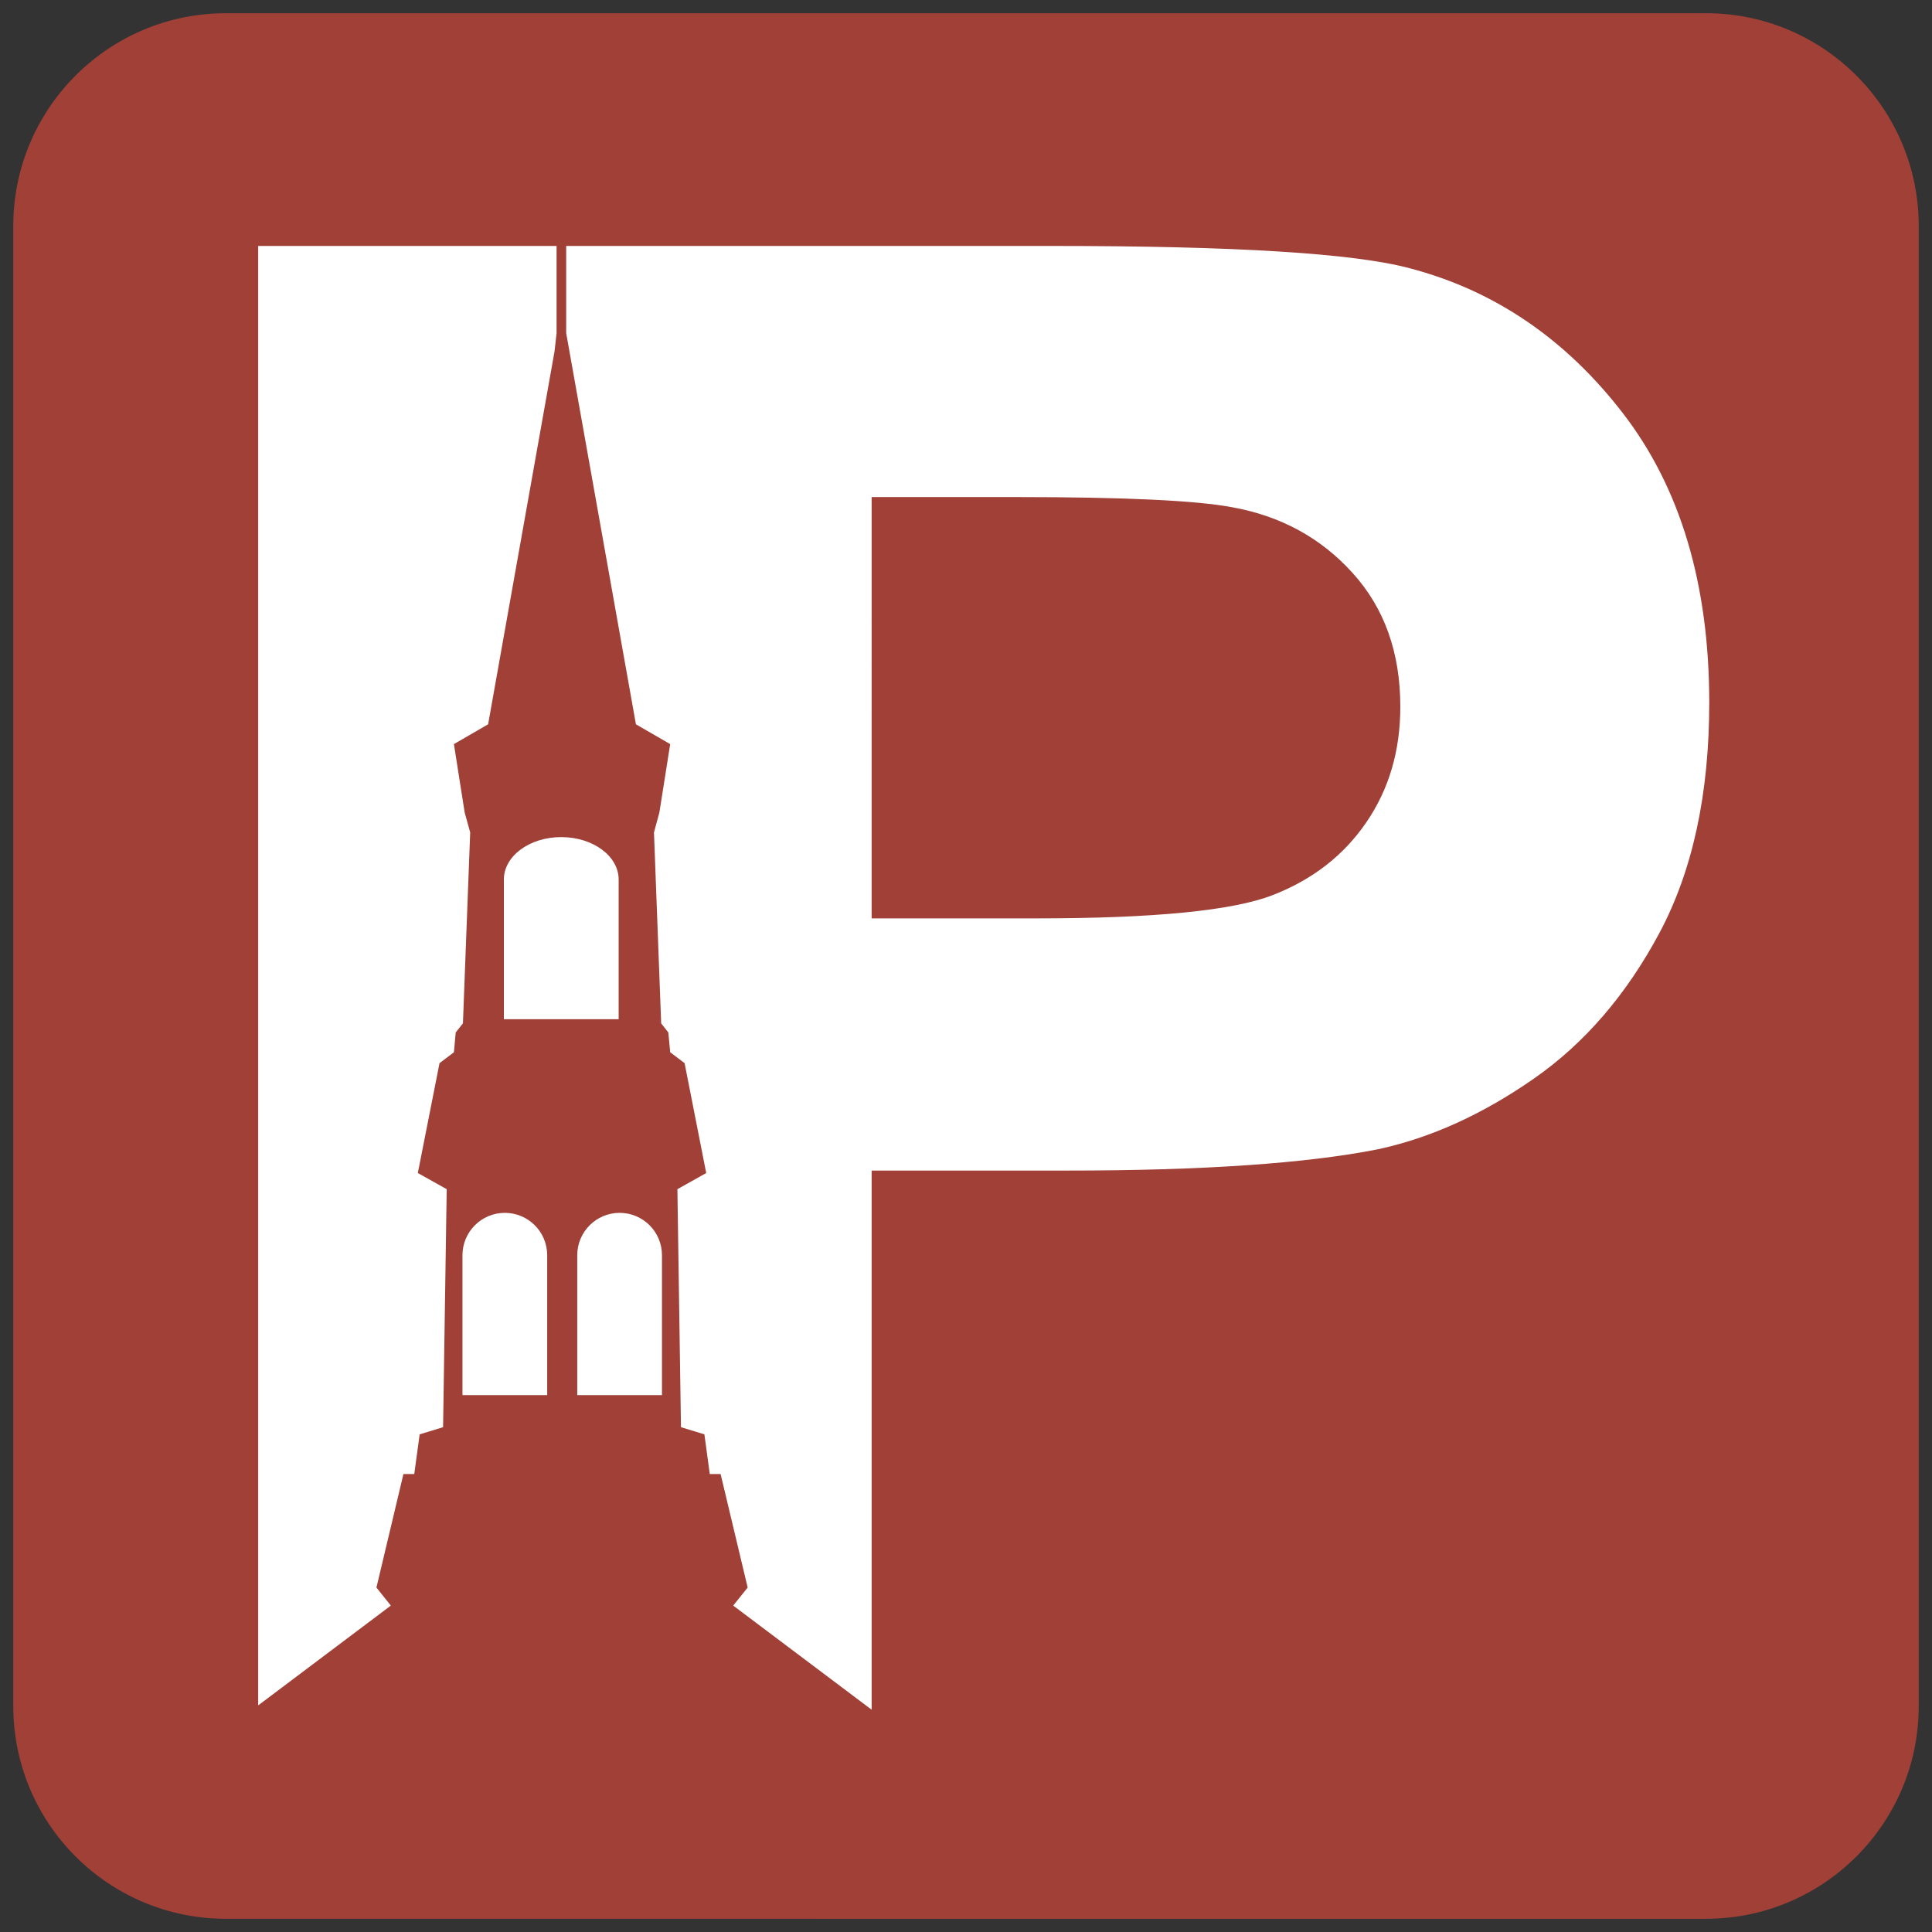 <?xml version="1.0" encoding="utf-8"?>
<!-- Generator: Adobe Illustrator 15.1.0, SVG Export Plug-In  -->
<!DOCTYPE svg PUBLIC "-//W3C//DTD SVG 1.1//EN" "http://www.w3.org/Graphics/SVG/1.1/DTD/svg11.dtd">
<svg version="1.1"
	 xmlns="http://www.w3.org/2000/svg" xmlns:xlink="http://www.w3.org/1999/xlink" xmlns:a="http://ns.adobe.com/AdobeSVGViewerExtensions/3.0/"
	 x="0px" y="0px" width="300px" height="300px" viewBox="0 0 300 300" enable-background="new 0 0 300 300" xml:space="preserve">
<rect x="0" y="0" width="300" height="300" fill="#333333" stroke="none"/>
<defs>
</defs>
<g>
	<defs>
		<rect id="SVGID_1_" width="300" height="300"/>
	</defs>
	<clipPath id="SVGID_2_">
		<use xlink:href="#SVGID_1_"  overflow="visible"/>
	</clipPath>
	<path clip-path="url(#SVGID_2_)" fill="#A04037" d="M297.939,264.919c0,18.242-14.797,33.029-33.029,33.029H35.089
		c-18.251,0-33.028-14.787-33.028-33.029V35.082c0-18.224,14.777-33.03,33.028-33.03H264.91c18.232,0,33.029,14.806,33.029,33.03
		V264.919z"/>
	<polygon clip-path="url(#SVGID_2_)" fill="#FFFFFF" points="73.011,129.257 72.157,126.183 70.484,115.543 75.795,112.469 
		86.097,54.633 86.426,51.74 86.426,38.191 40.092,38.191 40.092,264.811 60.689,249.314 58.452,246.514 62.644,228.89 
		64.327,228.89 65.164,222.724 68.801,221.614 69.365,184.656 64.881,182.147 68.247,165.087 70.484,163.396 70.764,160.322 
		71.884,158.903 	"/>
	<path clip-path="url(#SVGID_2_)" fill="#FFFFFF" d="M252.043,64.218c-8.914-11.585-19.971-19.116-33.176-22.571
		c-8.602-2.31-27.055-3.455-55.363-3.455H88.853h-0.036h-0.9v13.531l10.829,60.747l5.321,3.074l-1.683,10.64l-0.836,3.074
		l1.118,29.646l1.111,1.418l0.29,3.073l2.236,1.691l3.357,17.061l-4.474,2.51l0.554,36.957l3.637,1.109l0.837,6.166h1.683
		l4.2,17.623l-2.246,2.802l21.498,16.168v-83.718h30.365c21.062,0,37.158-1.108,48.271-3.31c8.176-1.765,16.225-5.42,24.143-10.932
		c7.912-5.492,14.434-13.076,19.58-22.717c5.129-9.638,7.703-21.533,7.703-35.702C265.41,90.772,260.955,75.804,252.043,64.218
		 M212.174,127.675c-3.5,5.128-8.357,8.912-14.541,11.313c-6.184,2.418-18.46,3.619-36.802,3.619h-25.482V77.185h22.49
		c16.787,0,27.945,0.529,33.511,1.583c7.548,1.364,13.777,4.766,18.697,10.221c4.938,5.457,7.393,12.368,7.393,20.753
		C217.439,116.563,215.693,122.528,212.174,127.675"/>
	<path clip-path="url(#SVGID_2_)" fill="#FFFFFF" d="M78.386,188.331c-3.629,0-6.575,2.946-6.575,6.583v21.717h13.158v-21.717
		C84.969,191.277,82.024,188.331,78.386,188.331"/>
	<path clip-path="url(#SVGID_2_)" fill="#FFFFFF" d="M96.219,188.331c-3.638,0-6.584,2.946-6.584,6.583v21.717h13.158v-21.717
		C102.793,191.277,99.847,188.331,96.219,188.331"/>
	<path clip-path="url(#SVGID_2_)" fill="#FFFFFF" d="M78.24,136.569v21.698h17.824v-21.698c0-3.638-3.991-6.584-8.921-6.584
		C82.223,129.985,78.24,132.931,78.24,136.569"/>
</g>
</svg>
